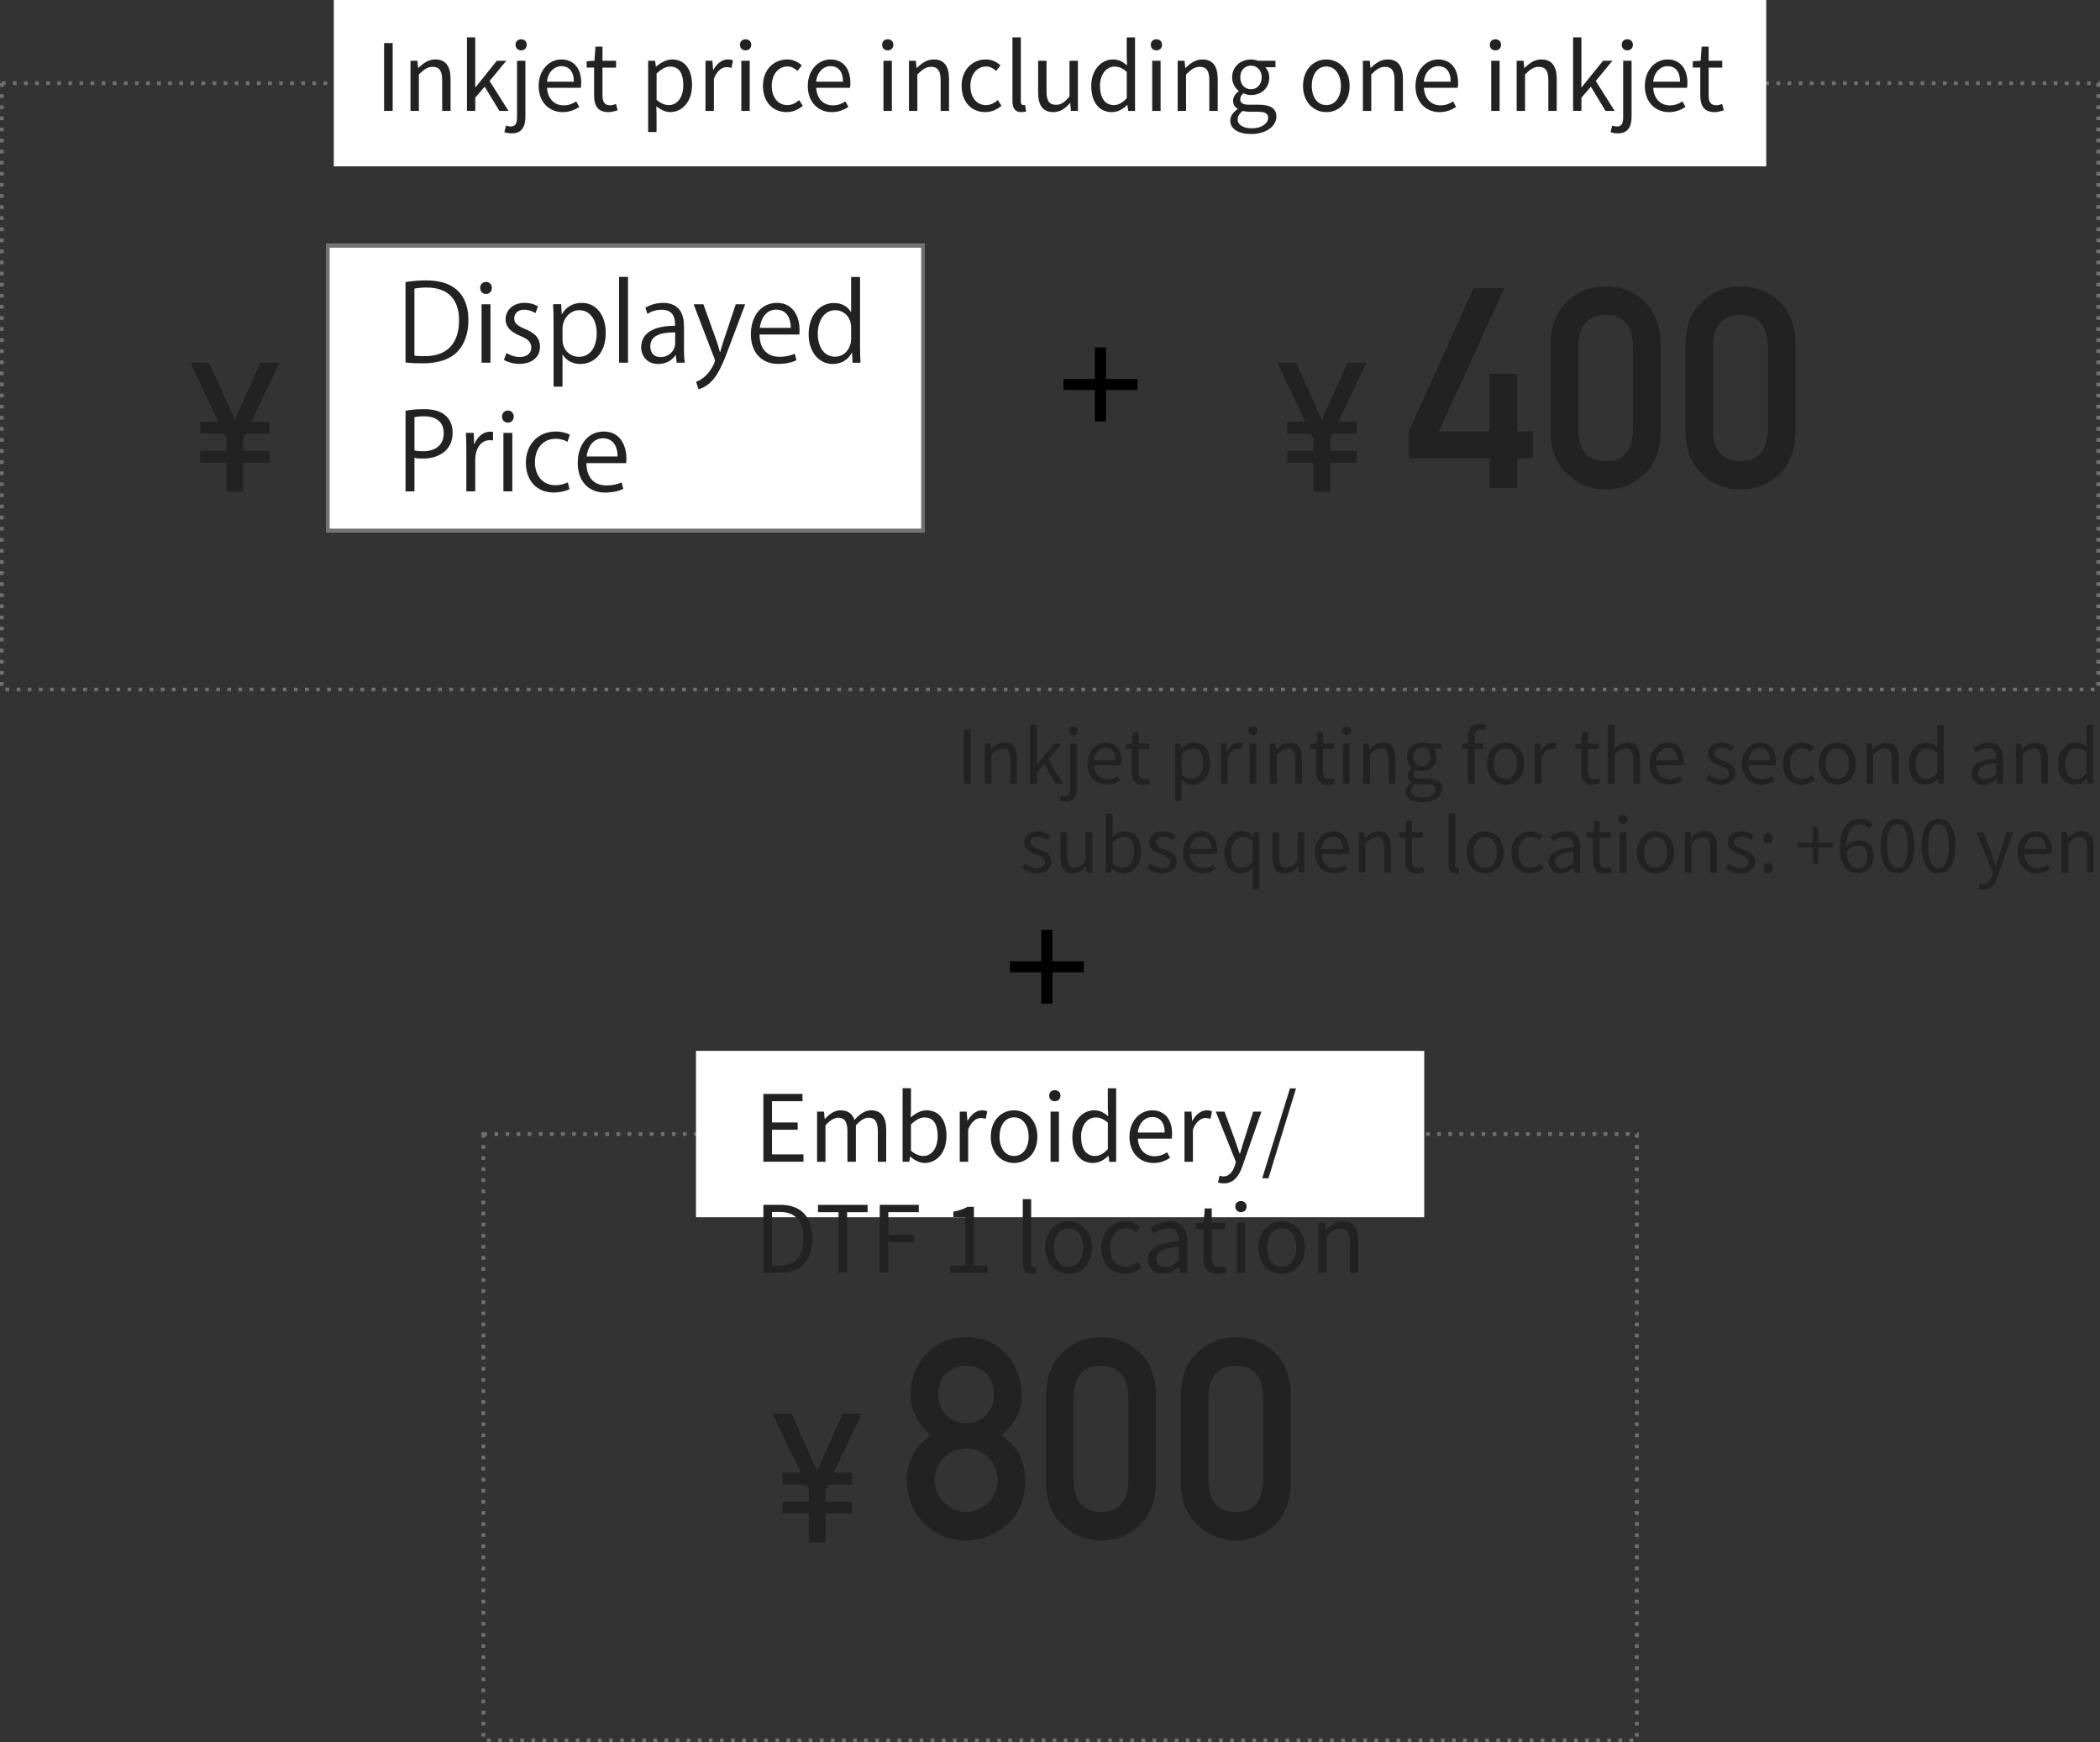 <?xml version="1.0" encoding="UTF-8"?>
<svg id="_レイヤー_2" data-name="レイヤー 2" xmlns="http://www.w3.org/2000/svg" viewBox="0 0 568 471.26">
  <rect x="0" y="0" width="568" height="471.26" fill="#333333" stroke="none"/>
  <defs>
    <style>
      .cls-1, .cls-2, .cls-3 {
        fill: none;
      }

      .cls-2 {
        stroke-dasharray: 1 2;
      }

      .cls-2, .cls-3 {
        stroke: #707070;
      }

      .cls-4 {
        isolation: isolate;
      }

      .cls-5 {
        fill: #fff;
      }

      .cls-6 {
        fill: #222;
      }
    </style>
  </defs>
  <g id="_レイヤー_1-2" data-name="レイヤー 1">
    <g>
      <g id="_グループ_685" data-name="グループ 685">
        <rect id="_長方形_169" data-name="長方形 169" x="273.15" y="260.01" width="20" height="3"/>
        <rect id="_長方形_170" data-name="長方形 170" x="281.65" y="251.51" width="3" height="20"/>
      </g>
      <g class="cls-4">
        <path class="cls-6" d="M260.68,197.32h1.86v14.68h-1.86v-14.68Z"/>
        <path class="cls-6" d="M266.38,201.14h1.5l.16,1.56h.06c1.04-1.02,2.16-1.84,3.64-1.84,2.28,0,3.32,1.48,3.32,4.26v6.88h-1.82v-6.64c0-2.04-.62-2.9-2.06-2.9-1.12,0-1.88.56-2.98,1.66v7.88h-1.82v-10.86Z"/>
        <path class="cls-6" d="M278.6,196.08h1.8v10.8h.06l4.62-5.74h2.04l-3.62,4.38,4.1,6.48h-1.98l-3.18-5.24-2.04,2.38v2.86h-1.8v-15.92Z"/>
        <path class="cls-6" d="M286.7,216.58l.36-1.4c.28.1.64.2,1.04.2,1.08,0,1.34-.82,1.34-2.14v-12.1h1.82v12.1c0,2.22-.82,3.62-2.96,3.62-.66,0-1.22-.14-1.6-.28ZM289.12,197.68c0-.7.5-1.18,1.22-1.18s1.2.48,1.2,1.18c0,.74-.5,1.22-1.2,1.22s-1.22-.48-1.22-1.22Z"/>
        <path class="cls-6" d="M294.12,206.58c0-3.52,2.38-5.72,4.9-5.72,2.76,0,4.32,2,4.32,5.1,0,.4-.04.78-.08,1.04h-7.32c.12,2.32,1.54,3.8,3.6,3.8,1.06,0,1.92-.32,2.72-.86l.66,1.2c-.96.62-2.12,1.12-3.6,1.12-2.88,0-5.2-2.1-5.2-5.68ZM301.74,205.68c0-2.18-1-3.36-2.7-3.36-1.54,0-2.9,1.24-3.12,3.36h5.82Z"/>
        <path class="cls-6" d="M306.12,208.64v-6.02h-1.62v-1.38l1.7-.1.22-3.06h1.52v3.06h2.94v1.48h-2.94v6.06c0,1.34.42,2.1,1.68,2.1.38,0,.88-.14,1.24-.28l.36,1.36c-.62.2-1.34.4-2,.4-2.32,0-3.1-1.46-3.1-3.62Z"/>
        <path class="cls-6" d="M317.82,201.14h1.5l.16,1.24h.06c.98-.8,2.2-1.52,3.46-1.52,2.8,0,4.32,2.2,4.32,5.54,0,3.72-2.22,5.86-4.72,5.86-.98,0-2.02-.46-3-1.26l.04,1.9v3.68h-1.82v-15.44ZM325.43,206.42c0-2.4-.8-4.02-2.86-4.02-.92,0-1.86.52-2.92,1.5v5.7c.98.84,1.94,1.14,2.66,1.14,1.8,0,3.12-1.62,3.12-4.32Z"/>
        <path class="cls-6" d="M330.22,201.14h1.5l.16,1.98h.06c.76-1.38,1.86-2.26,3.08-2.26.48,0,.82.06,1.16.24l-.34,1.6c-.36-.14-.62-.18-1.06-.18-.9,0-2.02.64-2.74,2.5v6.98h-1.82v-10.86Z"/>
        <path class="cls-6" d="M337.68,197.68c0-.7.5-1.18,1.22-1.18s1.22.48,1.22,1.18c0,.74-.5,1.22-1.22,1.22s-1.22-.48-1.22-1.22ZM337.98,201.14h1.82v10.86h-1.82v-10.86Z"/>
        <path class="cls-6" d="M343.48,201.14h1.5l.16,1.56h.06c1.04-1.02,2.16-1.84,3.64-1.84,2.28,0,3.32,1.48,3.32,4.26v6.88h-1.82v-6.64c0-2.04-.62-2.9-2.06-2.9-1.12,0-1.88.56-2.98,1.66v7.88h-1.82v-10.86Z"/>
        <path class="cls-6" d="M356.02,208.64v-6.02h-1.62v-1.38l1.7-.1.22-3.06h1.52v3.06h2.94v1.48h-2.94v6.06c0,1.34.42,2.1,1.68,2.1.38,0,.88-.14,1.24-.28l.36,1.36c-.62.2-1.34.4-2,.4-2.32,0-3.1-1.46-3.1-3.62Z"/>
        <path class="cls-6" d="M362.94,197.68c0-.7.5-1.18,1.22-1.18s1.22.48,1.22,1.18c0,.74-.5,1.22-1.22,1.22s-1.22-.48-1.22-1.22ZM363.24,201.14h1.82v10.86h-1.82v-10.86Z"/>
        <path class="cls-6" d="M368.74,201.14h1.5l.16,1.56h.06c1.04-1.02,2.16-1.84,3.64-1.84,2.28,0,3.32,1.48,3.32,4.26v6.88h-1.82v-6.64c0-2.04-.62-2.9-2.06-2.9-1.12,0-1.88.56-2.98,1.66v7.88h-1.82v-10.86Z"/>
        <path class="cls-6" d="M380.14,214.08c0-.92.58-1.8,1.6-2.46v-.08c-.58-.34-1-.92-1-1.78s.66-1.62,1.22-2.02v-.08c-.72-.58-1.42-1.62-1.42-2.92,0-2.38,1.88-3.88,4.08-3.88.6,0,1.14.14,1.52.28h3.78v1.4h-2.22c.52.5.88,1.3.88,2.24,0,2.32-1.76,3.78-3.96,3.78-.54,0-1.14-.14-1.62-.38-.4.34-.7.7-.7,1.3,0,.7.44,1.18,1.9,1.18h2.12c2.52,0,3.8.8,3.8,2.58,0,2.02-2.14,3.76-5.5,3.76-2.66,0-4.48-1.04-4.48-2.92ZM388.34,213.52c0-1-.78-1.34-2.22-1.34h-1.88c-.4,0-.92-.06-1.4-.18-.78.56-1.1,1.2-1.1,1.84,0,1.16,1.18,1.92,3.14,1.92,2.08,0,3.46-1.1,3.46-2.24ZM386.94,204.74c0-1.58-1.04-2.54-2.32-2.54s-2.32.94-2.32,2.54,1.06,2.58,2.32,2.58,2.32-1,2.32-2.58Z"/>
        <path class="cls-6" d="M397,202.62h-1.48v-1.38l1.48-.1v-1.74c0-2.2,1-3.58,3.16-3.58.66,0,1.32.14,1.82.36l-.4,1.38c-.4-.18-.84-.28-1.22-.28-1.04,0-1.54.74-1.54,2.14v1.72h2.3v1.48h-2.3v9.38h-1.82v-9.38Z"/>
        <path class="cls-6" d="M402.16,206.58c0-3.62,2.38-5.72,5.04-5.72s5.04,2.1,5.04,5.72-2.38,5.68-5.04,5.68-5.04-2.08-5.04-5.68ZM410.36,206.58c0-2.5-1.28-4.2-3.16-4.2s-3.14,1.7-3.14,4.2,1.26,4.16,3.14,4.16,3.16-1.66,3.16-4.16Z"/>
        <path class="cls-6" d="M415.1,201.14h1.5l.16,1.98h.06c.76-1.38,1.86-2.26,3.08-2.26.48,0,.82.06,1.16.24l-.34,1.6c-.36-.14-.62-.18-1.06-.18-.9,0-2.02.64-2.74,2.5v6.98h-1.82v-10.86Z"/>
        <path class="cls-6" d="M427.66,208.64v-6.02h-1.62v-1.38l1.7-.1.22-3.06h1.52v3.06h2.94v1.48h-2.94v6.06c0,1.34.42,2.1,1.68,2.1.38,0,.88-.14,1.24-.28l.36,1.36c-.62.2-1.34.4-2,.4-2.32,0-3.1-1.46-3.1-3.62Z"/>
        <path class="cls-6" d="M434.88,196.08h1.82v4.36l-.06,2.24c1-1,2.12-1.82,3.6-1.82,2.28,0,3.32,1.48,3.32,4.26v6.88h-1.82v-6.64c0-2.04-.62-2.9-2.06-2.9-1.12,0-1.88.56-2.98,1.66v7.88h-1.82v-15.92Z"/>
        <path class="cls-6" d="M446.2,206.58c0-3.52,2.38-5.72,4.9-5.72,2.76,0,4.32,2,4.32,5.1,0,.4-.04.78-.08,1.04h-7.32c.12,2.32,1.54,3.8,3.6,3.8,1.06,0,1.92-.32,2.72-.86l.66,1.2c-.96.62-2.12,1.12-3.6,1.12-2.88,0-5.2-2.1-5.2-5.68ZM453.82,205.68c0-2.18-1-3.36-2.7-3.36-1.54,0-2.9,1.24-3.12,3.36h5.82Z"/>
        <path class="cls-6" d="M461.36,210.76l.9-1.2c.94.76,1.92,1.28,3.22,1.28,1.44,0,2.14-.76,2.14-1.7,0-1.12-1.28-1.6-2.48-2.06-1.52-.56-3.18-1.3-3.18-3.14,0-1.72,1.4-3.08,3.76-3.08,1.34,0,2.52.56,3.36,1.22l-.88,1.18c-.74-.56-1.5-.96-2.46-.96-1.38,0-2.02.72-2.02,1.56,0,1.04,1.12,1.42,2.34,1.88,1.58.6,3.32,1.24,3.32,3.3,0,1.76-1.4,3.22-3.96,3.22-1.54,0-3.02-.64-4.06-1.5Z"/>
        <path class="cls-6" d="M471.12,206.58c0-3.52,2.38-5.72,4.9-5.72,2.76,0,4.32,2,4.32,5.1,0,.4-.04.78-.08,1.04h-7.32c.12,2.32,1.54,3.8,3.6,3.8,1.06,0,1.92-.32,2.72-.86l.66,1.2c-.96.62-2.12,1.12-3.6,1.12-2.88,0-5.2-2.1-5.2-5.68ZM478.74,205.68c0-2.18-1-3.36-2.7-3.36-1.54,0-2.9,1.24-3.12,3.36h5.82Z"/>
        <path class="cls-6" d="M482.2,206.58c0-3.62,2.46-5.72,5.24-5.72,1.42,0,2.4.6,3.18,1.28l-.94,1.2c-.64-.56-1.3-.96-2.16-.96-1.98,0-3.42,1.7-3.42,4.2s1.36,4.16,3.36,4.16c1,0,1.88-.46,2.56-1.08l.8,1.22c-.98.88-2.22,1.38-3.52,1.38-2.88,0-5.1-2.08-5.1-5.68Z"/>
        <path class="cls-6" d="M491.9,206.58c0-3.62,2.38-5.72,5.04-5.72s5.04,2.1,5.04,5.72-2.38,5.68-5.04,5.68-5.04-2.08-5.04-5.68ZM500.1,206.58c0-2.5-1.28-4.2-3.16-4.2s-3.14,1.7-3.14,4.2,1.26,4.16,3.14,4.16,3.16-1.66,3.16-4.16Z"/>
        <path class="cls-6" d="M504.84,201.14h1.5l.16,1.56h.06c1.04-1.02,2.16-1.84,3.64-1.84,2.28,0,3.32,1.48,3.32,4.26v6.88h-1.82v-6.64c0-2.04-.62-2.9-2.06-2.9-1.12,0-1.88.56-2.98,1.66v7.88h-1.82v-10.86Z"/>
        <path class="cls-6" d="M516.28,206.58c0-3.52,2.22-5.72,4.7-5.72,1.28,0,2.1.48,3.06,1.28l-.08-1.88v-4.18h1.8v15.92h-1.48l-.16-1.28h-.06c-.86.84-2,1.54-3.3,1.54-2.72,0-4.48-2.06-4.48-5.68ZM523.96,209.24v-5.7c-.94-.82-1.76-1.14-2.66-1.14-1.76,0-3.14,1.68-3.14,4.16,0,2.62,1.08,4.18,3,4.18,1,0,1.88-.5,2.8-1.5Z"/>
        <path class="cls-6" d="M533.26,209.18c0-2.36,2.06-3.54,6.68-4.06,0-1.4-.46-2.74-2.24-2.74-1.26,0-2.4.58-3.26,1.16l-.72-1.26c1-.64,2.54-1.42,4.28-1.42,2.64,0,3.76,1.78,3.76,4.46v6.68h-1.5l-.16-1.3h-.06c-1.04.86-2.26,1.56-3.6,1.56-1.82,0-3.18-1.12-3.18-3.08ZM539.94,209.36v-3.04c-3.66.44-4.9,1.34-4.9,2.74,0,1.24.84,1.74,1.92,1.74s1.92-.5,2.98-1.44Z"/>
        <path class="cls-6" d="M545.22,201.14h1.5l.16,1.56h.06c1.04-1.02,2.16-1.84,3.64-1.84,2.28,0,3.32,1.48,3.32,4.26v6.88h-1.82v-6.64c0-2.04-.62-2.9-2.06-2.9-1.12,0-1.88.56-2.98,1.66v7.88h-1.82v-10.86Z"/>
        <path class="cls-6" d="M556.66,206.58c0-3.52,2.22-5.72,4.7-5.72,1.28,0,2.1.48,3.06,1.28l-.08-1.88v-4.18h1.8v15.92h-1.48l-.16-1.28h-.06c-.86.84-2,1.54-3.3,1.54-2.72,0-4.48-2.06-4.48-5.68ZM564.34,209.24v-5.7c-.94-.82-1.76-1.14-2.66-1.14-1.76,0-3.14,1.68-3.14,4.16,0,2.62,1.08,4.18,3,4.18,1,0,1.88-.5,2.8-1.5Z"/>
        <path class="cls-6" d="M276.4,234.76l.9-1.2c.94.76,1.92,1.28,3.22,1.28,1.44,0,2.14-.76,2.14-1.7,0-1.12-1.28-1.6-2.48-2.06-1.52-.56-3.18-1.3-3.18-3.14,0-1.72,1.4-3.08,3.76-3.08,1.34,0,2.52.56,3.36,1.22l-.88,1.18c-.74-.56-1.5-.96-2.46-.96-1.38,0-2.02.72-2.02,1.56,0,1.04,1.12,1.42,2.34,1.88,1.58.6,3.32,1.24,3.32,3.3,0,1.76-1.4,3.22-3.96,3.22-1.54,0-3.02-.64-4.06-1.5Z"/>
        <path class="cls-6" d="M286.84,232.02v-6.88h1.82v6.66c0,2.02.6,2.88,2.04,2.88,1.12,0,1.9-.54,2.94-1.84v-7.7h1.82v10.86h-1.52l-.14-1.7h-.06c-1.02,1.18-2.1,1.96-3.6,1.96-2.28,0-3.3-1.48-3.3-4.24Z"/>
        <path class="cls-6" d="M300.82,234.88h-.08l-.16,1.12h-1.46v-15.92h1.82v4.36l-.06,1.96c.98-.86,2.2-1.54,3.4-1.54,2.82,0,4.34,2.2,4.34,5.52,0,3.74-2.22,5.88-4.72,5.88-1,0-2.14-.52-3.08-1.38ZM306.73,230.42c0-2.4-.8-4.02-2.86-4.02-.92,0-1.88.52-2.92,1.5v5.7c.96.84,1.94,1.14,2.66,1.14,1.8,0,3.12-1.62,3.12-4.32Z"/>
        <path class="cls-6" d="M310.26,234.76l.9-1.2c.94.76,1.92,1.28,3.22,1.28,1.44,0,2.14-.76,2.14-1.7,0-1.12-1.28-1.6-2.48-2.06-1.52-.56-3.18-1.3-3.18-3.14,0-1.72,1.4-3.08,3.76-3.08,1.34,0,2.52.56,3.36,1.22l-.88,1.18c-.74-.56-1.5-.96-2.46-.96-1.38,0-2.02.72-2.02,1.56,0,1.04,1.12,1.42,2.34,1.88,1.58.6,3.32,1.24,3.32,3.3,0,1.76-1.4,3.22-3.96,3.22-1.54,0-3.02-.64-4.06-1.5Z"/>
        <path class="cls-6" d="M320.02,230.58c0-3.52,2.38-5.72,4.9-5.72,2.76,0,4.32,2,4.32,5.1,0,.4-.04.78-.08,1.04h-7.32c.12,2.32,1.54,3.8,3.6,3.8,1.06,0,1.92-.32,2.72-.86l.66,1.2c-.96.62-2.12,1.12-3.6,1.12-2.88,0-5.2-2.1-5.2-5.68ZM327.64,229.68c0-2.18-1-3.36-2.7-3.36-1.54,0-2.9,1.24-3.12,3.36h5.82Z"/>
        <path class="cls-6" d="M338.82,236.72l.08-1.98c-.88.86-2.02,1.52-3.28,1.52-2.72,0-4.48-2.06-4.48-5.68s2.22-5.72,4.7-5.72c1.26,0,2.16.46,3.1,1.32h.06l.18-1.04h1.44v15.44h-1.8v-3.86ZM338.82,233.24v-5.7c-.94-.82-1.76-1.14-2.66-1.14-1.76,0-3.14,1.68-3.14,4.16,0,2.62,1.08,4.18,3,4.18,1,0,1.88-.5,2.8-1.5Z"/>
        <path class="cls-6" d="M344.18,232.02v-6.88h1.82v6.66c0,2.02.6,2.88,2.04,2.88,1.12,0,1.9-.54,2.94-1.84v-7.7h1.82v10.86h-1.52l-.14-1.7h-.06c-1.02,1.18-2.1,1.96-3.6,1.96-2.28,0-3.3-1.48-3.3-4.24Z"/>
        <path class="cls-6" d="M355.64,230.58c0-3.52,2.38-5.72,4.9-5.72,2.76,0,4.32,2,4.32,5.1,0,.4-.04.78-.08,1.04h-7.32c.12,2.32,1.54,3.8,3.6,3.8,1.06,0,1.92-.32,2.72-.86l.66,1.2c-.96.62-2.12,1.12-3.6,1.12-2.88,0-5.2-2.1-5.2-5.68ZM363.26,229.68c0-2.18-1-3.36-2.7-3.36-1.54,0-2.9,1.24-3.12,3.36h5.82Z"/>
        <path class="cls-6" d="M367.54,225.14h1.5l.16,1.56h.06c1.04-1.02,2.16-1.84,3.64-1.84,2.28,0,3.32,1.48,3.32,4.26v6.88h-1.82v-6.64c0-2.04-.62-2.9-2.06-2.9-1.12,0-1.88.56-2.98,1.66v7.88h-1.82v-10.86Z"/>
        <path class="cls-6" d="M380.08,232.64v-6.02h-1.62v-1.38l1.7-.1.22-3.06h1.52v3.06h2.94v1.48h-2.94v6.06c0,1.34.42,2.1,1.68,2.1.38,0,.88-.14,1.24-.28l.36,1.36c-.62.2-1.34.4-2,.4-2.32,0-3.1-1.46-3.1-3.62Z"/>
        <path class="cls-6" d="M391.78,233.84v-13.76h1.82v13.88c0,.56.24.78.52.78.1,0,.18,0,.38-.04l.26,1.4c-.26.1-.56.16-1.06.16-1.36,0-1.92-.88-1.92-2.42Z"/>
        <path class="cls-6" d="M396.66,230.58c0-3.62,2.38-5.72,5.04-5.72s5.04,2.1,5.04,5.72-2.38,5.68-5.04,5.68-5.04-2.08-5.04-5.68ZM404.86,230.58c0-2.5-1.28-4.2-3.16-4.2s-3.14,1.7-3.14,4.2,1.26,4.16,3.14,4.16,3.16-1.66,3.16-4.16Z"/>
        <path class="cls-6" d="M408.78,230.58c0-3.62,2.46-5.72,5.24-5.72,1.42,0,2.4.6,3.18,1.28l-.94,1.2c-.64-.56-1.3-.96-2.16-.96-1.98,0-3.42,1.7-3.42,4.2s1.36,4.16,3.36,4.16c1,0,1.88-.46,2.56-1.08l.8,1.22c-.98.88-2.22,1.38-3.52,1.38-2.88,0-5.1-2.08-5.1-5.68Z"/>
        <path class="cls-6" d="M418.88,233.18c0-2.36,2.06-3.54,6.68-4.06,0-1.4-.46-2.74-2.24-2.74-1.26,0-2.4.58-3.26,1.16l-.72-1.26c1-.64,2.54-1.42,4.28-1.42,2.64,0,3.76,1.78,3.76,4.46v6.68h-1.5l-.16-1.3h-.06c-1.04.86-2.26,1.56-3.6,1.56-1.82,0-3.18-1.12-3.18-3.08ZM425.56,233.36v-3.04c-3.66.44-4.9,1.34-4.9,2.74,0,1.24.84,1.74,1.92,1.74s1.92-.5,2.98-1.44Z"/>
        <path class="cls-6" d="M430.86,232.64v-6.02h-1.62v-1.38l1.7-.1.22-3.06h1.52v3.06h2.94v1.48h-2.94v6.06c0,1.34.42,2.1,1.68,2.1.38,0,.88-.14,1.24-.28l.36,1.36c-.62.2-1.34.4-2,.4-2.32,0-3.1-1.46-3.1-3.62Z"/>
        <path class="cls-6" d="M437.78,221.68c0-.7.5-1.18,1.22-1.18s1.22.48,1.22,1.18c0,.74-.5,1.22-1.22,1.22s-1.22-.48-1.22-1.22ZM438.08,225.14h1.82v10.86h-1.82v-10.86Z"/>
        <path class="cls-6" d="M442.76,230.58c0-3.62,2.38-5.72,5.04-5.72s5.04,2.1,5.04,5.72-2.38,5.68-5.04,5.68-5.04-2.08-5.04-5.68ZM450.96,230.58c0-2.5-1.28-4.2-3.16-4.2s-3.14,1.7-3.14,4.2,1.26,4.16,3.14,4.16,3.16-1.66,3.16-4.16Z"/>
        <path class="cls-6" d="M455.7,225.14h1.5l.16,1.56h.06c1.04-1.02,2.16-1.84,3.64-1.84,2.28,0,3.32,1.48,3.32,4.26v6.88h-1.82v-6.64c0-2.04-.62-2.9-2.06-2.9-1.12,0-1.88.56-2.98,1.66v7.88h-1.82v-10.86Z"/>
        <path class="cls-6" d="M466.7,234.76l.9-1.2c.94.76,1.92,1.28,3.22,1.28,1.44,0,2.14-.76,2.14-1.7,0-1.12-1.28-1.6-2.48-2.06-1.52-.56-3.18-1.3-3.18-3.14,0-1.72,1.4-3.08,3.76-3.08,1.34,0,2.52.56,3.36,1.22l-.88,1.18c-.74-.56-1.5-.96-2.46-.96-1.38,0-2.02.72-2.02,1.56,0,1.04,1.12,1.42,2.34,1.88,1.58.6,3.32,1.24,3.32,3.3,0,1.76-1.4,3.22-3.96,3.22-1.54,0-3.02-.64-4.06-1.5Z"/>
        <path class="cls-6" d="M476.9,226.82c0-.84.6-1.42,1.32-1.42s1.32.58,1.32,1.42-.6,1.38-1.32,1.38-1.32-.58-1.32-1.38ZM476.9,234.88c0-.84.6-1.42,1.32-1.42s1.32.58,1.32,1.42-.6,1.38-1.32,1.38-1.32-.56-1.32-1.38Z"/>
        <path class="cls-6" d="M490.3,229.3h-4.06v-1.36h4.06v-4.38h1.46v4.38h4.06v1.36h-4.06v4.38h-1.46v-4.38Z"/>
        <path class="cls-6" d="M497.66,229.42c0-5.74,2.58-7.94,5.44-7.94,1.52,0,2.62.64,3.42,1.5l-1.02,1.14c-.58-.7-1.46-1.12-2.34-1.12-2.02,0-3.7,1.54-3.78,6.08.92-1.1,2.18-1.78,3.34-1.78,2.46,0,4.06,1.48,4.06,4.38,0,2.74-1.92,4.58-4.2,4.58-2.82,0-4.92-2.28-4.92-6.84ZM499.42,230.56c.24,2.78,1.34,4.28,3.14,4.28,1.42,0,2.5-1.26,2.5-3.16s-.88-3.02-2.64-3.02c-.92,0-2.04.5-3,1.9Z"/>
        <path class="cls-6" d="M508.66,228.82c0-4.78,1.74-7.34,4.58-7.34s4.56,2.58,4.56,7.34-1.72,7.44-4.56,7.44-4.58-2.66-4.58-7.44ZM516.02,228.82c0-4.18-1.12-5.88-2.78-5.88s-2.8,1.7-2.8,5.88,1.12,5.98,2.8,5.98,2.78-1.8,2.78-5.98Z"/>
        <path class="cls-6" d="M519.76,228.82c0-4.78,1.74-7.34,4.58-7.34s4.56,2.58,4.56,7.34-1.72,7.44-4.56,7.44-4.58-2.66-4.58-7.44ZM527.12,228.82c0-4.18-1.12-5.88-2.78-5.88s-2.8,1.7-2.8,5.88,1.12,5.98,2.8,5.98,2.78-1.8,2.78-5.98Z"/>
        <path class="cls-6" d="M535.1,240.46l.36-1.46c.22.08.54.18.82.18,1.24,0,2.02-1,2.46-2.34l.24-.82-4.36-10.88h1.9l2.22,6.04c.32.94.7,2.06,1.04,3.04h.1c.3-.98.62-2.08.92-3.04l1.94-6.04h1.78l-4.1,11.76c-.74,2.14-1.88,3.78-4.04,3.78-.52,0-.94-.08-1.28-.22Z"/>
        <path class="cls-6" d="M545.72,230.58c0-3.52,2.38-5.72,4.9-5.72,2.76,0,4.32,2,4.32,5.1,0,.4-.04.78-.08,1.04h-7.32c.12,2.32,1.54,3.8,3.6,3.8,1.06,0,1.92-.32,2.72-.86l.66,1.2c-.96.62-2.12,1.12-3.6,1.12-2.88,0-5.2-2.1-5.2-5.68ZM553.34,229.68c0-2.18-1-3.36-2.7-3.36-1.54,0-2.9,1.24-3.12,3.36h5.82Z"/>
        <path class="cls-6" d="M557.62,225.14h1.5l.16,1.56h.06c1.04-1.02,2.16-1.84,3.64-1.84,2.28,0,3.32,1.48,3.32,4.26v6.88h-1.82v-6.64c0-2.04-.62-2.9-2.06-2.9-1.12,0-1.88.56-2.98,1.66v7.88h-1.82v-10.86Z"/>
      </g>
      <g id="_グループ_749" data-name="グループ 749">
        <rect id="_長方形_169-2" data-name="長方形 169-2" x="287.65" y="102.5" width="20" height="3"/>
        <rect id="_長方形_170-2" data-name="長方形 170-2" x="296.15" y="94" width="3" height="20"/>
      </g>
      <g id="_400" data-name=" 400" class="cls-4">
        <g class="cls-4">
          <path class="cls-6" d="M381.05,116.68l17.51-38.78h8.35l-17.7,38.78h13.69v-15.58h7.49v15.58h4.2v7.27h-4.2v8.06h-7.49v-8.05h-21.85v-7.27Z"/>
          <path class="cls-6" d="M419.41,92.97c.05-4.99,1.6-8.83,4.64-11.52,2.85-2.67,6.26-4,10.22-4s7.54,1.34,10.4,4.01c2.9,2.7,4.4,6.54,4.5,11.54v23.86c-.1,4.97-1.59,8.81-4.5,11.5-2.85,2.67-6.32,4.03-10.4,4.08-3.96-.05-7.36-1.41-10.22-4.08-3.05-2.69-4.59-6.52-4.64-11.49v-23.91ZM441.68,93.46c-.14-5.43-2.61-8.19-7.41-8.29-4.82.1-7.27,2.86-7.37,8.29v22.98c.1,5.48,2.55,8.24,7.37,8.29,4.79-.05,7.26-2.81,7.41-8.29v-22.98Z"/>
          <path class="cls-6" d="M455.89,92.97c.05-4.99,1.6-8.83,4.64-11.52,2.85-2.67,6.26-4,10.22-4s7.54,1.34,10.4,4.01c2.9,2.7,4.4,6.54,4.5,11.54v23.86c-.1,4.97-1.59,8.81-4.5,11.5-2.85,2.67-6.32,4.03-10.4,4.08-3.96-.05-7.36-1.41-10.22-4.08-3.05-2.69-4.59-6.52-4.64-11.49v-23.91ZM478.15,93.46c-.14-5.43-2.61-8.19-7.41-8.29-4.82.1-7.27,2.86-7.37,8.29v22.98c.1,5.48,2.55,8.24,7.37,8.29,4.79-.05,7.26-2.81,7.41-8.29v-22.98Z"/>
        </g>
      </g>
      <g id="_2" data-name=" 2" class="cls-4">
        <g class="cls-4">
          <path class="cls-6" d="M355.26,125.15h-7.12v-3.2h7.12v-3.3l-.65-1.32h-6.47v-3.21h4.94l-7.61-16.01h5.12l6.93,15.5,6.93-15.5h5.15l-7.62,16.01h4.95v3.21h-6.48l-.65,1.32v3.3h7.13v3.2h-7.13v7.85h-4.54v-7.85Z"/>
        </g>
      </g>
      <g id="_3" data-name=" 3" class="cls-4">
        <g class="cls-4">
          <path class="cls-6" d="M61.26,125.15h-7.12v-3.2h7.12v-3.3l-.65-1.32h-6.47v-3.21h4.94l-7.61-16.01h5.12l6.93,15.5,6.93-15.5h5.15l-7.62,16.01h4.95v3.21h-6.48l-.65,1.32v3.3h7.13v3.2h-7.13v7.85h-4.54v-7.85Z"/>
        </g>
      </g>
      <g id="_長方形_191" data-name="長方形 191">
        <rect class="cls-5" x="88.15" y="66" width="162" height="78"/>
        <rect class="cls-3" x="88.65" y="66.5" width="161" height="77"/>
      </g>
      <g id="_長方形_192" data-name="長方形 192">
        <rect class="cls-1" y="22" width="568" height="165"/>
        <rect class="cls-2" x=".5" y="22.5" width="567" height="164"/>
      </g>
      <g id="_表示価格" data-name="表示価格" class="cls-4">
        <g class="cls-4">
          <path class="cls-6" d="M109.69,76.3c1.62-.26,3.51-.46,5.57-.46,8.88,0,11.43,5.25,11.43,10.67,0,3.51-.93,6.5-3.02,8.67-1.94,2-5.16,3.1-9.2,3.1-1.83,0-3.39-.06-4.79-.23v-21.76ZM112.1,96.2c.72.12,1.77.14,2.81.14,5.97,0,9.25-3.39,9.25-9.72,0-5.74-3.07-8.85-8.82-8.85-1.39,0-2.5.15-3.25.29v18.13Z"/>
          <path class="cls-6" d="M131.44,79.52c-.93,0-1.57-.72-1.57-1.65s.67-1.62,1.59-1.62,1.57.72,1.57,1.62c0,1.02-.67,1.65-1.59,1.65ZM132.66,98.11h-2.41v-15.81h2.41v15.81Z"/>
          <path class="cls-6" d="M144.84,84.71c-.58-.38-1.65-.93-3.08-.93-1.74,0-2.67,1.07-2.67,2.35,0,1.36.9,2,2.93,2.87,2.55,1.04,4.03,2.38,4.03,4.76,0,2.81-2.15,4.67-5.6,4.67-1.57,0-3.07-.44-4.15-1.07l.67-1.86c.84.49,2.21,1.07,3.57,1.07,2.12,0,3.16-1.13,3.16-2.55s-.84-2.29-2.93-3.13c-2.67-1.07-4.03-2.55-4.03-4.47,0-2.47,1.97-4.5,5.16-4.5,1.51,0,2.78.43,3.62.96l-.7,1.83Z"/>
          <path class="cls-6" d="M152,84.97c1.1-1.94,2.93-3.04,5.4-3.04,3.74,0,6.44,3.22,6.44,8.06,0,5.8-3.39,8.47-6.88,8.47-2.09,0-3.83-.96-4.76-2.52h-.06v8.64h-2.41v-17.2c0-2.06-.06-3.66-.12-5.11h2.17l.15,2.7h.06ZM152.14,91.82c0,3.08,2.29,4.7,4.44,4.7,3.1,0,4.82-2.67,4.82-6.44,0-3.28-1.65-6.18-4.73-6.18-2.7,0-4.52,2.61-4.52,4.9v3.02Z"/>
          <path class="cls-6" d="M169.86,98.11h-2.41v-23.21h2.41v23.21Z"/>
          <path class="cls-6" d="M185,94.34c0,1.3.03,2.67.23,3.77h-2.21l-.23-2.03h-.09c-.81,1.25-2.44,2.38-4.67,2.38-3.02,0-4.61-2.2-4.61-4.5,0-3.8,3.31-5.86,9.17-5.83,0-1.33,0-4.35-3.6-4.35-1.36,0-2.79.38-3.86,1.13l-.58-1.65c1.28-.84,3.05-1.33,4.82-1.33,4.47,0,5.63,3.16,5.63,6.29v6.12ZM182.62,89.9c-2.99,0-6.73.44-6.73,3.77,0,2.03,1.28,2.93,2.73,2.93,2.35,0,4-1.8,4-3.71v-2.99Z"/>
          <path class="cls-6" d="M201.56,82.3l-4.21,11.2c-1.88,5.13-3.22,8.09-5.19,9.95-1.33,1.22-2.64,1.71-3.22,1.86l-.67-2.03c3.68-1.36,5.11-5.37,5.11-5.69,0-.14-.06-.38-.17-.67l-5.6-14.62h2.64l3.45,9.6c.41,1.1.75,2.35,1.01,3.31h.09c.26-.96.64-2.15,1.02-3.37l3.19-9.54h2.55Z"/>
          <path class="cls-6" d="M215.42,97.45c-.9.43-2.55.99-4.96.99-4.61,0-7.37-3.25-7.37-7.98,0-4.96,2.78-8.53,7.05-8.53,4.87,0,6.12,4.47,6.12,7.22,0,.55-.03.96-.06,1.33h-10.76c.03,4.38,2.52,6.03,5.37,6.03,1.97,0,3.16-.41,4.15-.81l.46,1.74ZM213.89,88.68c.03-2.15-.87-4.93-3.97-4.93-2.9,0-4.18,2.76-4.41,4.93h8.38Z"/>
          <path class="cls-6" d="M232.62,94.2c0,1.28.06,2.84.12,3.92h-2.15l-.12-2.7h-.09c-.81,1.65-2.61,3.04-5.16,3.04-3.65,0-6.5-3.16-6.5-8.03,0-5.34,3.13-8.47,6.82-8.47,2.32,0,3.89,1.13,4.61,2.44h.06v-9.48h2.41v19.29ZM230.21,88.63c0-3.16-2.23-4.73-4.26-4.73-2.99,0-4.76,2.79-4.76,6.41,0,3.34,1.57,6.18,4.67,6.18,2.61,0,4.35-2.29,4.35-4.82v-3.05Z"/>
          <path class="cls-6" d="M109.69,111.1c1.28-.23,2.96-.43,5.02-.43,7.13,0,7.71,4.58,7.71,6.32,0,5.19-4.15,7.05-8.06,7.05-.84,0-1.59-.03-2.26-.2v9.08h-2.41v-21.81ZM112.1,121.83c.61.17,1.39.23,2.32.23,3.48,0,5.6-1.74,5.6-4.9s-2.26-4.55-5.28-4.55c-1.22,0-2.12.12-2.64.23v8.99Z"/>
          <path class="cls-6" d="M133.35,119.13c-.26-.03-.52-.06-.87-.06-2.61,0-3.94,2.58-3.94,5.25v8.59h-2.41v-11.08c0-1.68-.03-3.22-.12-4.73h2.12l.12,3.05h.09c.7-1.97,2.35-3.39,4.29-3.39.26,0,.46.06.72.09v2.29Z"/>
          <path class="cls-6" d="M137.35,114.32c-.93,0-1.57-.72-1.57-1.65s.67-1.62,1.6-1.62,1.57.72,1.57,1.62c0,1.02-.67,1.65-1.6,1.65ZM138.57,132.91h-2.41v-15.81h2.41v15.81Z"/>
          <path class="cls-6" d="M154.03,132.33c-.7.35-2.26.9-4.29.9-4.53,0-7.51-3.22-7.51-8.06s3.22-8.44,8.09-8.44c1.77,0,3.19.52,3.8.84l-.61,1.94c-.67-.38-1.71-.81-3.25-.81-3.65,0-5.57,2.93-5.57,6.32,0,3.83,2.29,6.24,5.48,6.24,1.57,0,2.64-.44,3.42-.78l.44,1.86Z"/>
          <path class="cls-6" d="M168.59,132.25c-.9.43-2.55.99-4.96.99-4.61,0-7.37-3.25-7.37-7.98,0-4.96,2.78-8.53,7.05-8.53,4.87,0,6.12,4.47,6.12,7.22,0,.55-.03.96-.06,1.33h-10.76c.03,4.38,2.52,6.03,5.37,6.03,1.97,0,3.16-.41,4.15-.81l.46,1.74ZM167.05,123.48c.03-2.15-.87-4.93-3.97-4.93-2.9,0-4.18,2.76-4.41,4.93h8.38Z"/>
        </g>
      </g>
      <rect id="_長方形_193" data-name="長方形 193" class="cls-5" x="90.28" width="387.44" height="45"/>
      <g class="cls-4">
        <path class="cls-6" d="M103.89,11.65h2.32v18.35h-2.32V11.65Z"/>
        <path class="cls-6" d="M111.02,16.43h1.87l.2,1.95h.08c1.3-1.27,2.7-2.3,4.55-2.3,2.85,0,4.15,1.85,4.15,5.32v8.6h-2.27v-8.3c0-2.55-.78-3.62-2.58-3.62-1.4,0-2.35.7-3.72,2.07v9.85h-2.27v-13.57Z"/>
        <path class="cls-6" d="M126.29,10.1h2.25v13.5h.08l5.77-7.17h2.55l-4.52,5.47,5.12,8.1h-2.47l-3.97-6.55-2.55,2.97v3.57h-2.25V10.1Z"/>
        <path class="cls-6" d="M136.42,35.72l.45-1.75c.35.12.8.25,1.3.25,1.35,0,1.67-1.02,1.67-2.67v-15.12h2.27v15.12c0,2.77-1.02,4.52-3.7,4.52-.83,0-1.53-.17-2-.35ZM139.44,12.1c0-.88.62-1.47,1.52-1.47s1.5.6,1.5,1.47c0,.92-.62,1.52-1.5,1.52s-1.52-.6-1.52-1.52Z"/>
        <path class="cls-6" d="M145.69,23.23c0-4.4,2.97-7.15,6.12-7.15,3.45,0,5.4,2.5,5.4,6.37,0,.5-.05.97-.1,1.3h-9.15c.15,2.9,1.92,4.75,4.5,4.75,1.33,0,2.4-.4,3.4-1.07l.83,1.5c-1.2.78-2.65,1.4-4.5,1.4-3.6,0-6.5-2.62-6.5-7.1ZM155.21,22.1c0-2.72-1.25-4.2-3.37-4.2-1.92,0-3.62,1.55-3.9,4.2h7.27Z"/>
        <path class="cls-6" d="M160.69,25.8v-7.52h-2.02v-1.72l2.12-.12.27-3.82h1.9v3.82h3.67v1.85h-3.67v7.57c0,1.67.53,2.62,2.1,2.62.48,0,1.1-.17,1.55-.35l.45,1.7c-.78.25-1.67.5-2.5.5-2.9,0-3.87-1.83-3.87-4.52Z"/>
        <path class="cls-6" d="M175.31,16.43h1.88l.2,1.55h.07c1.23-1,2.75-1.9,4.32-1.9,3.5,0,5.4,2.75,5.4,6.92,0,4.65-2.77,7.32-5.9,7.32-1.22,0-2.52-.58-3.75-1.58l.05,2.38v4.6h-2.27v-19.29ZM184.81,23.03c0-3-1-5.02-3.57-5.02-1.15,0-2.32.65-3.65,1.88v7.12c1.22,1.05,2.42,1.42,3.32,1.42,2.25,0,3.9-2.03,3.9-5.4Z"/>
        <path class="cls-6" d="M190.81,16.43h1.87l.2,2.47h.08c.95-1.72,2.32-2.82,3.85-2.82.6,0,1.03.08,1.45.3l-.42,2c-.45-.17-.78-.22-1.33-.22-1.12,0-2.52.8-3.42,3.12v8.72h-2.27v-13.57Z"/>
        <path class="cls-6" d="M200.14,12.1c0-.88.62-1.47,1.53-1.47s1.52.6,1.52,1.47c0,.92-.62,1.52-1.52,1.52s-1.53-.6-1.53-1.52ZM200.51,16.43h2.27v13.57h-2.27v-13.57Z"/>
        <path class="cls-6" d="M206.36,23.23c0-4.52,3.07-7.15,6.55-7.15,1.77,0,3,.75,3.97,1.6l-1.17,1.5c-.8-.7-1.62-1.2-2.7-1.2-2.47,0-4.27,2.12-4.27,5.25s1.7,5.2,4.2,5.2c1.25,0,2.35-.58,3.2-1.35l1,1.52c-1.22,1.1-2.77,1.72-4.4,1.72-3.6,0-6.37-2.6-6.37-7.1Z"/>
        <path class="cls-6" d="M218.49,23.23c0-4.4,2.97-7.15,6.12-7.15,3.45,0,5.4,2.5,5.4,6.37,0,.5-.05.97-.1,1.3h-9.15c.15,2.9,1.92,4.75,4.5,4.75,1.32,0,2.4-.4,3.4-1.07l.82,1.5c-1.2.78-2.65,1.4-4.5,1.4-3.6,0-6.5-2.62-6.5-7.1ZM228.01,22.1c0-2.72-1.25-4.2-3.37-4.2-1.92,0-3.62,1.55-3.9,4.2h7.27Z"/>
        <path class="cls-6" d="M238.59,12.1c0-.88.62-1.47,1.52-1.47s1.52.6,1.52,1.47c0,.92-.62,1.52-1.52,1.52s-1.52-.6-1.52-1.52ZM238.96,16.43h2.27v13.57h-2.27v-13.57Z"/>
        <path class="cls-6" d="M245.84,16.43h1.87l.2,1.95h.08c1.3-1.27,2.7-2.3,4.55-2.3,2.85,0,4.15,1.85,4.15,5.32v8.6h-2.27v-8.3c0-2.55-.78-3.62-2.58-3.62-1.4,0-2.35.7-3.72,2.07v9.85h-2.27v-13.57Z"/>
        <path class="cls-6" d="M260.09,23.23c0-4.52,3.07-7.15,6.55-7.15,1.77,0,3,.75,3.97,1.6l-1.17,1.5c-.8-.7-1.62-1.2-2.7-1.2-2.47,0-4.27,2.12-4.27,5.25s1.7,5.2,4.2,5.2c1.25,0,2.35-.58,3.2-1.35l1,1.52c-1.22,1.1-2.77,1.72-4.4,1.72-3.6,0-6.37-2.6-6.37-7.1Z"/>
        <path class="cls-6" d="M273.84,27.3V10.1h2.27v17.35c0,.7.3.98.65.98.12,0,.23,0,.48-.05l.32,1.75c-.32.12-.7.2-1.32.2-1.7,0-2.4-1.1-2.4-3.02Z"/>
        <path class="cls-6" d="M280.79,25.03v-8.6h2.27v8.32c0,2.52.75,3.6,2.55,3.6,1.4,0,2.38-.67,3.67-2.3v-9.62h2.27v13.57h-1.9l-.17-2.12h-.07c-1.28,1.47-2.62,2.45-4.5,2.45-2.85,0-4.12-1.85-4.12-5.3Z"/>
        <path class="cls-6" d="M295.16,23.23c0-4.4,2.77-7.15,5.87-7.15,1.6,0,2.62.6,3.82,1.6l-.1-2.35v-5.22h2.25v19.9h-1.85l-.2-1.6h-.07c-1.08,1.05-2.5,1.92-4.12,1.92-3.4,0-5.6-2.57-5.6-7.1ZM304.76,26.55v-7.12c-1.17-1.03-2.2-1.42-3.32-1.42-2.2,0-3.92,2.1-3.92,5.2,0,3.27,1.35,5.22,3.75,5.22,1.25,0,2.35-.62,3.5-1.88Z"/>
        <path class="cls-6" d="M311.26,12.1c0-.88.62-1.47,1.52-1.47s1.52.6,1.52,1.47c0,.92-.62,1.52-1.52,1.52s-1.52-.6-1.52-1.52ZM311.64,16.43h2.27v13.57h-2.27v-13.57Z"/>
        <path class="cls-6" d="M318.51,16.43h1.88l.2,1.95h.07c1.3-1.27,2.7-2.3,4.55-2.3,2.85,0,4.15,1.85,4.15,5.32v8.6h-2.27v-8.3c0-2.55-.77-3.62-2.57-3.62-1.4,0-2.35.7-3.72,2.07v9.85h-2.27v-13.57Z"/>
        <path class="cls-6" d="M332.76,32.6c0-1.15.72-2.25,2-3.07v-.1c-.72-.42-1.25-1.15-1.25-2.22s.83-2.03,1.53-2.52v-.1c-.9-.72-1.78-2.02-1.78-3.65,0-2.97,2.35-4.85,5.1-4.85.75,0,1.42.17,1.9.35h4.72v1.75h-2.77c.65.62,1.1,1.62,1.1,2.8,0,2.9-2.2,4.72-4.95,4.72-.68,0-1.42-.17-2.03-.47-.5.42-.87.87-.87,1.62,0,.88.55,1.47,2.37,1.47h2.65c3.15,0,4.75,1,4.75,3.22,0,2.52-2.67,4.7-6.87,4.7-3.32,0-5.6-1.3-5.6-3.65ZM343.01,31.9c0-1.25-.97-1.67-2.77-1.67h-2.35c-.5,0-1.15-.07-1.75-.22-.97.7-1.38,1.5-1.38,2.3,0,1.45,1.47,2.4,3.92,2.4,2.6,0,4.32-1.38,4.32-2.8ZM341.26,20.93c0-1.97-1.3-3.17-2.9-3.17s-2.9,1.17-2.9,3.17,1.32,3.22,2.9,3.22,2.9-1.25,2.9-3.22Z"/>
        <path class="cls-6" d="M352.44,23.23c0-4.52,2.97-7.15,6.3-7.15s6.3,2.62,6.3,7.15-2.97,7.1-6.3,7.1-6.3-2.6-6.3-7.1ZM362.68,23.23c0-3.12-1.6-5.25-3.95-5.25s-3.92,2.12-3.92,5.25,1.57,5.2,3.92,5.2,3.95-2.08,3.95-5.2Z"/>
        <path class="cls-6" d="M368.61,16.43h1.88l.2,1.95h.07c1.3-1.27,2.7-2.3,4.55-2.3,2.85,0,4.15,1.85,4.15,5.32v8.6h-2.27v-8.3c0-2.55-.77-3.62-2.57-3.62-1.4,0-2.35.7-3.72,2.07v9.85h-2.27v-13.57Z"/>
        <path class="cls-6" d="M382.86,23.23c0-4.4,2.97-7.15,6.12-7.15,3.45,0,5.4,2.5,5.4,6.37,0,.5-.05.97-.1,1.3h-9.15c.15,2.9,1.92,4.75,4.5,4.75,1.32,0,2.4-.4,3.4-1.07l.82,1.5c-1.2.78-2.65,1.4-4.5,1.4-3.6,0-6.5-2.62-6.5-7.1ZM392.38,22.1c0-2.72-1.25-4.2-3.37-4.2-1.92,0-3.62,1.55-3.9,4.2h7.27Z"/>
        <path class="cls-6" d="M402.96,12.1c0-.88.62-1.47,1.52-1.47s1.52.6,1.52,1.47c0,.92-.62,1.52-1.52,1.52s-1.52-.6-1.52-1.52ZM403.34,16.43h2.27v13.57h-2.27v-13.57Z"/>
        <path class="cls-6" d="M410.21,16.43h1.87l.2,1.95h.08c1.3-1.27,2.7-2.3,4.55-2.3,2.85,0,4.15,1.85,4.15,5.32v8.6h-2.27v-8.3c0-2.55-.78-3.62-2.58-3.62-1.4,0-2.35.7-3.72,2.07v9.85h-2.27v-13.57Z"/>
        <path class="cls-6" d="M425.48,10.1h2.25v13.5h.08l5.77-7.17h2.55l-4.52,5.47,5.12,8.1h-2.47l-3.97-6.55-2.55,2.97v3.57h-2.25V10.1Z"/>
        <path class="cls-6" d="M435.61,35.72l.45-1.75c.35.12.8.25,1.3.25,1.35,0,1.67-1.02,1.67-2.67v-15.12h2.27v15.12c0,2.77-1.02,4.52-3.7,4.52-.83,0-1.53-.17-2-.35ZM438.64,12.1c0-.88.62-1.47,1.52-1.47s1.5.6,1.5,1.47c0,.92-.62,1.52-1.5,1.52s-1.52-.6-1.52-1.52Z"/>
        <path class="cls-6" d="M444.89,23.23c0-4.4,2.97-7.15,6.12-7.15,3.45,0,5.4,2.5,5.4,6.37,0,.5-.05.97-.1,1.3h-9.15c.15,2.9,1.92,4.75,4.5,4.75,1.33,0,2.4-.4,3.4-1.07l.83,1.5c-1.2.78-2.65,1.4-4.5,1.4-3.6,0-6.5-2.62-6.5-7.1ZM454.41,22.1c0-2.72-1.25-4.2-3.37-4.2-1.92,0-3.62,1.55-3.9,4.2h7.27Z"/>
        <path class="cls-6" d="M459.88,25.8v-7.52h-2.02v-1.72l2.12-.12.27-3.82h1.9v3.82h3.67v1.85h-3.67v7.57c0,1.67.53,2.62,2.1,2.62.48,0,1.1-.17,1.55-.35l.45,1.7c-.78.25-1.67.5-2.5.5-2.9,0-3.87-1.83-3.87-4.52Z"/>
      </g>
      <g id="_グループ_750" data-name="グループ 750">
        <g id="_300" data-name=" 300" class="cls-4">
          <g class="cls-4">
            <path class="cls-6" d="M245.27,400.47c.05-5.22,2.18-9.28,6.39-12.18-1.61-1.41-2.87-3.03-3.79-4.86-1.06-1.71-1.6-3.74-1.6-6.09.05-4.5,1.52-8.23,4.43-11.18,2.73-2.92,6.26-4.41,10.58-4.46,4.39.05,7.98,1.53,10.76,4.45,2.81,2.94,4.23,6.67,4.28,11.17,0,2.35-.48,4.38-1.45,6.09-1.02,1.83-2.33,3.45-3.93,4.86,4.21,2.89,6.34,6.95,6.39,12.17-.05,4.87-1.6,8.77-4.65,11.69-3.1,2.99-6.9,4.51-11.4,4.56-4.47-.05-8.21-1.57-11.22-4.56-3.15-2.92-4.75-6.81-4.8-11.68ZM252.77,400.4c.05,2.48.92,4.51,2.61,6.1,1.62,1.66,3.59,2.49,5.91,2.49s4.4-.83,6.02-2.49c1.64-1.59,2.49-3.62,2.54-6.1-.05-2.53-.89-4.59-2.54-6.18-1.62-1.56-3.63-2.37-6.02-2.42-2.32.05-4.29.86-5.91,2.42-1.69,1.59-2.56,3.65-2.61,6.18ZM253.77,377.18c.05,2.51.83,4.43,2.35,5.75,1.49,1.37,3.22,2.05,5.17,2.05s3.78-.68,5.28-2.05c1.47-1.32,2.23-3.23,2.28-5.75-.05-2.59-.81-4.54-2.28-5.86-1.5-1.27-3.25-1.9-5.28-1.9s-3.67.63-5.17,1.9c-1.52,1.32-2.3,3.27-2.35,5.86Z"/>
            <path class="cls-6" d="M282.91,377.23c.05-4.99,1.6-8.83,4.64-11.52,2.85-2.67,6.26-4,10.22-4s7.54,1.34,10.4,4.01c2.9,2.7,4.4,6.54,4.5,11.54v23.86c-.1,4.97-1.6,8.81-4.5,11.5-2.85,2.67-6.32,4.03-10.4,4.08-3.96-.05-7.36-1.41-10.22-4.08-3.05-2.69-4.59-6.52-4.64-11.49v-23.91ZM305.18,377.72c-.14-5.43-2.61-8.19-7.41-8.29-4.82.1-7.27,2.86-7.37,8.29v22.98c.1,5.48,2.55,8.24,7.37,8.29,4.79-.05,7.26-2.81,7.41-8.29v-22.98Z"/>
            <path class="cls-6" d="M319.39,377.23c.05-4.99,1.6-8.83,4.64-11.52,2.85-2.67,6.26-4,10.22-4s7.54,1.34,10.4,4.01c2.9,2.7,4.4,6.54,4.5,11.54v23.86c-.1,4.97-1.6,8.81-4.5,11.5-2.85,2.67-6.32,4.03-10.4,4.08-3.96-.05-7.36-1.41-10.22-4.08-3.05-2.69-4.59-6.52-4.64-11.49v-23.91ZM341.65,377.72c-.14-5.43-2.61-8.19-7.41-8.29-4.82.1-7.27,2.86-7.37,8.29v22.98c.1,5.48,2.55,8.24,7.37,8.29,4.79-.05,7.26-2.81,7.41-8.29v-22.98Z"/>
          </g>
        </g>
        <g id="_" data-name=" " class="cls-4">
          <g class="cls-4">
            <path class="cls-6" d="M218.76,409.41h-7.12v-3.2h7.12v-3.3l-.65-1.32h-6.47v-3.21h4.94l-7.61-16.01h5.12l6.93,15.5,6.93-15.5h5.15l-7.62,16.01h4.95v3.21h-6.48l-.65,1.32v3.3h7.13v3.2h-7.13v7.85h-4.54v-7.85Z"/>
          </g>
        </g>
      </g>
      <g id="_長方形_194" data-name="長方形 194">
        <rect class="cls-1" x="130.24" y="306.26" width="313" height="165"/>
        <rect class="cls-2" x="130.74" y="306.76" width="312" height="164"/>
      </g>
      <rect id="_長方形_195" data-name="長方形 195" class="cls-5" x="188.25" y="284.26" width="196.97" height="45"/>
      <g class="cls-4">
        <path class="cls-6" d="M206.48,295.91h10.57v1.97h-8.25v5.75h6.95v1.97h-6.95v6.67h8.52v1.97h-10.85v-18.35Z"/>
        <path class="cls-6" d="M220.98,300.69h1.88l.2,1.97h.08c1.17-1.3,2.6-2.32,4.22-2.32,2.08,0,3.2,1,3.75,2.6,1.4-1.52,2.82-2.6,4.47-2.6,2.8,0,4.12,1.85,4.12,5.32v8.6h-2.27v-8.3c0-2.55-.8-3.62-2.52-3.62-1.05,0-2.15.67-3.42,2.07v9.85h-2.28v-8.3c0-2.55-.8-3.62-2.52-3.62-1.03,0-2.17.67-3.42,2.07v9.85h-2.27v-13.57Z"/>
        <path class="cls-6" d="M246.25,312.86h-.1l-.2,1.4h-1.82v-19.9h2.27v5.45l-.07,2.45c1.22-1.08,2.75-1.92,4.25-1.92,3.52,0,5.42,2.75,5.42,6.9,0,4.67-2.77,7.35-5.9,7.35-1.25,0-2.67-.65-3.85-1.72ZM253.62,307.29c0-3-1-5.02-3.57-5.02-1.15,0-2.35.65-3.65,1.88v7.12c1.2,1.05,2.42,1.42,3.32,1.42,2.25,0,3.9-2.03,3.9-5.4Z"/>
        <path class="cls-6" d="M259.58,300.69h1.88l.2,2.47h.08c.95-1.72,2.32-2.82,3.85-2.82.6,0,1.02.08,1.45.3l-.43,2c-.45-.17-.77-.22-1.32-.22-1.12,0-2.52.8-3.42,3.12v8.72h-2.28v-13.57Z"/>
        <path class="cls-6" d="M267.98,307.49c0-4.52,2.97-7.15,6.3-7.15s6.3,2.62,6.3,7.15-2.97,7.1-6.3,7.1-6.3-2.6-6.3-7.1ZM278.22,307.49c0-3.12-1.6-5.25-3.95-5.25s-3.92,2.12-3.92,5.25,1.57,5.2,3.92,5.2,3.95-2.08,3.95-5.2Z"/>
        <path class="cls-6" d="M283.78,296.36c0-.88.62-1.47,1.52-1.47s1.53.6,1.53,1.47c0,.92-.62,1.52-1.53,1.52s-1.52-.6-1.52-1.52ZM284.15,300.69h2.27v13.57h-2.27v-13.57Z"/>
        <path class="cls-6" d="M290.05,307.49c0-4.4,2.78-7.15,5.87-7.15,1.6,0,2.62.6,3.82,1.6l-.1-2.35v-5.22h2.25v19.9h-1.85l-.2-1.6h-.08c-1.07,1.05-2.5,1.92-4.12,1.92-3.4,0-5.6-2.57-5.6-7.1ZM299.65,310.81v-7.12c-1.17-1.03-2.2-1.42-3.32-1.42-2.2,0-3.92,2.1-3.92,5.2,0,3.27,1.35,5.22,3.75,5.22,1.25,0,2.35-.62,3.5-1.88Z"/>
        <path class="cls-6" d="M305.5,307.49c0-4.4,2.97-7.15,6.12-7.15,3.45,0,5.4,2.5,5.4,6.37,0,.5-.05.97-.1,1.3h-9.15c.15,2.9,1.92,4.75,4.5,4.75,1.33,0,2.4-.4,3.4-1.07l.82,1.5c-1.2.78-2.65,1.4-4.5,1.4-3.6,0-6.5-2.62-6.5-7.1ZM315.02,306.36c0-2.72-1.25-4.2-3.37-4.2-1.93,0-3.62,1.55-3.9,4.2h7.27Z"/>
        <path class="cls-6" d="M320.37,300.69h1.88l.2,2.47h.08c.95-1.72,2.32-2.82,3.85-2.82.6,0,1.02.08,1.45.3l-.43,2c-.45-.17-.77-.22-1.32-.22-1.12,0-2.52.8-3.42,3.12v8.72h-2.28v-13.57Z"/>
        <path class="cls-6" d="M329.43,319.83l.45-1.82c.28.1.67.22,1.03.22,1.55,0,2.52-1.25,3.07-2.92l.3-1.02-5.45-13.6h2.37l2.78,7.55c.4,1.17.88,2.57,1.3,3.8h.12c.38-1.22.78-2.6,1.15-3.8l2.42-7.55h2.22l-5.12,14.7c-.93,2.67-2.35,4.72-5.05,4.72-.65,0-1.18-.1-1.6-.28Z"/>
        <path class="cls-6" d="M348.9,294.41h1.65l-7.47,24.32h-1.68l7.5-24.32Z"/>
        <path class="cls-6" d="M206.48,325.91h4.6c5.62,0,8.65,3.3,8.65,9.12s-3.02,9.22-8.55,9.22h-4.7v-18.35ZM210.88,342.36c4.32,0,6.45-2.7,6.45-7.32s-2.12-7.22-6.45-7.22h-2.08v14.55h2.08Z"/>
        <path class="cls-6" d="M226.8,327.89h-5.55v-1.97h13.42v1.97h-5.55v16.37h-2.32v-16.37Z"/>
        <path class="cls-6" d="M237.95,325.91h10.57v1.97h-8.25v6.2h7v1.95h-7v8.22h-2.32v-18.35Z"/>
        <path class="cls-6" d="M257.05,342.36h4.07v-13.15h-3.25v-1.47c1.62-.28,2.8-.7,3.8-1.3h1.75v15.92h3.67v1.9h-10.05v-1.9Z"/>
        <path class="cls-6" d="M276.63,341.56v-17.2h2.27v17.35c0,.7.3.98.65.98.12,0,.22,0,.47-.05l.33,1.75c-.33.12-.7.2-1.33.2-1.7,0-2.4-1.1-2.4-3.02Z"/>
        <path class="cls-6" d="M282.73,337.49c0-4.52,2.97-7.15,6.3-7.15s6.3,2.62,6.3,7.15-2.97,7.1-6.3,7.1-6.3-2.6-6.3-7.1ZM292.97,337.49c0-3.12-1.6-5.25-3.95-5.25s-3.92,2.12-3.92,5.25,1.58,5.2,3.92,5.2,3.95-2.08,3.95-5.2Z"/>
        <path class="cls-6" d="M297.88,337.49c0-4.52,3.07-7.15,6.55-7.15,1.77,0,3,.75,3.97,1.6l-1.17,1.5c-.8-.7-1.62-1.2-2.7-1.2-2.47,0-4.27,2.12-4.27,5.25s1.7,5.2,4.2,5.2c1.25,0,2.35-.58,3.2-1.35l1,1.52c-1.22,1.1-2.77,1.72-4.4,1.72-3.6,0-6.37-2.6-6.37-7.1Z"/>
        <path class="cls-6" d="M310.5,340.74c0-2.95,2.57-4.42,8.35-5.07,0-1.75-.58-3.42-2.8-3.42-1.58,0-3,.73-4.07,1.45l-.9-1.58c1.25-.8,3.17-1.77,5.35-1.77,3.3,0,4.7,2.22,4.7,5.57v8.35h-1.87l-.2-1.62h-.08c-1.3,1.08-2.82,1.95-4.5,1.95-2.27,0-3.97-1.4-3.97-3.85ZM318.85,340.96v-3.8c-4.57.55-6.12,1.67-6.12,3.42,0,1.55,1.05,2.17,2.4,2.17s2.4-.62,3.72-1.8Z"/>
        <path class="cls-6" d="M325.48,340.06v-7.52h-2.02v-1.72l2.12-.12.27-3.82h1.9v3.82h3.67v1.85h-3.67v7.57c0,1.67.53,2.62,2.1,2.62.47,0,1.1-.17,1.55-.35l.45,1.7c-.78.25-1.67.5-2.5.5-2.9,0-3.87-1.83-3.87-4.52Z"/>
        <path class="cls-6" d="M334.12,326.36c0-.88.62-1.47,1.53-1.47s1.52.6,1.52,1.47c0,.92-.62,1.52-1.52,1.52s-1.53-.6-1.53-1.52ZM334.5,330.69h2.28v13.57h-2.28v-13.57Z"/>
        <path class="cls-6" d="M340.35,337.49c0-4.52,2.97-7.15,6.3-7.15s6.3,2.62,6.3,7.15-2.97,7.1-6.3,7.1-6.3-2.6-6.3-7.1ZM350.6,337.49c0-3.12-1.6-5.25-3.95-5.25s-3.92,2.12-3.92,5.25,1.58,5.2,3.92,5.2,3.95-2.08,3.95-5.2Z"/>
        <path class="cls-6" d="M356.52,330.69h1.88l.2,1.95h.08c1.3-1.27,2.7-2.3,4.55-2.3,2.85,0,4.15,1.85,4.15,5.32v8.6h-2.27v-8.3c0-2.55-.77-3.62-2.58-3.62-1.4,0-2.35.7-3.72,2.07v9.85h-2.27v-13.57Z"/>
      </g>
    </g>
  </g>
</svg>